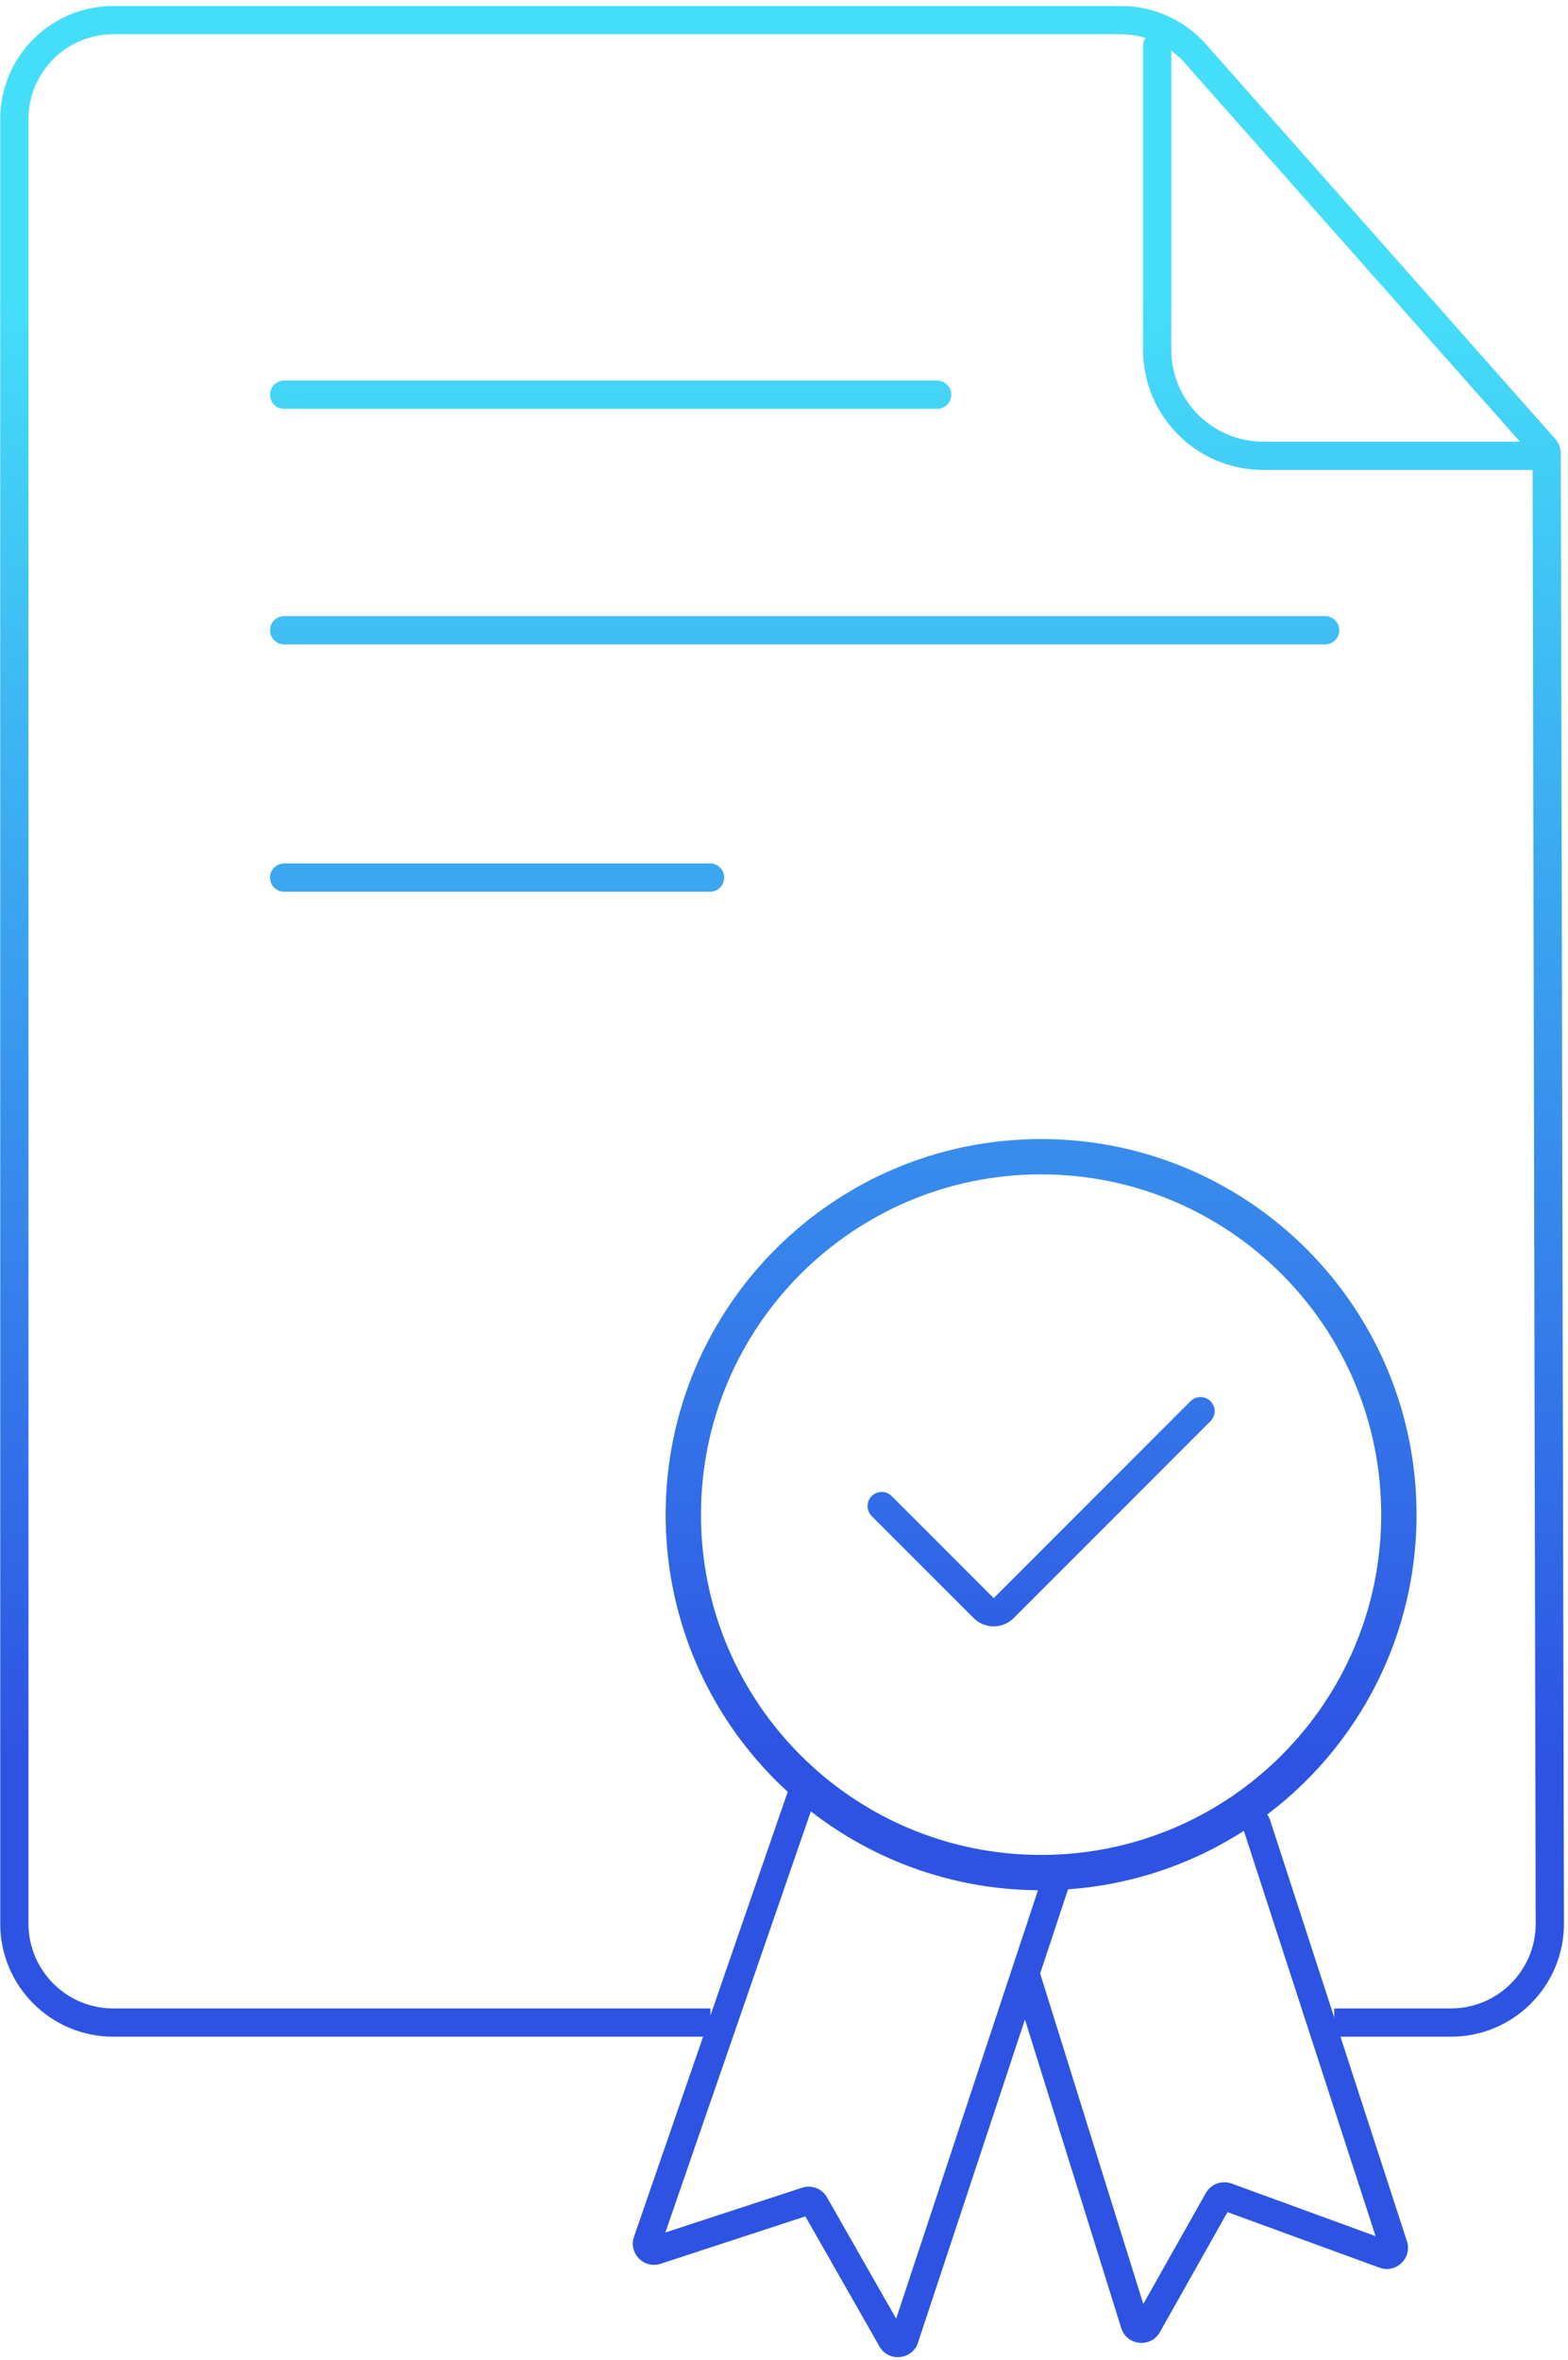 <?xml version="1.0" encoding="UTF-8"?> <svg xmlns="http://www.w3.org/2000/svg" width="222" height="334" viewBox="0 0 222 334" fill="none"><path d="M0.034 272.224V16.851C0.034 8.014 7.198 0.851 16.034 0.851H158.746C163.327 0.851 167.688 2.814 170.725 6.243L220.199 62.116C220.702 62.684 220.98 63.417 220.981 64.176L221.428 272.189C221.447 281.039 214.278 288.224 205.428 288.224H188.906V284.224H205.428C212.065 284.224 217.442 278.836 217.428 272.198L216.981 64.518L167.729 8.896C165.452 6.323 162.182 4.851 158.746 4.851H16.034C9.407 4.851 4.034 10.223 4.034 16.851V272.224C4.034 278.851 9.407 284.224 16.034 284.224H100.59V288.224H16.034C7.198 288.224 0.034 281.06 0.034 272.224Z" fill="url(#paint0_linear_213_19)"></path><path d="M161.834 49.501V6.5C161.834 5.395 162.73 4.5 163.834 4.5C164.939 4.5 165.834 5.395 165.834 6.5V49.501C165.834 56.68 171.655 62.501 178.834 62.501H217.079C218.183 62.501 219.078 63.396 219.079 64.501C219.079 65.605 218.183 66.501 217.079 66.501H178.834C169.446 66.501 161.834 58.889 161.834 49.501Z" fill="url(#paint1_linear_213_19)"></path><path d="M132.687 53.855C133.791 53.856 134.687 54.751 134.687 55.855C134.687 56.96 133.791 57.855 132.687 57.855H40.227C39.122 57.855 38.227 56.96 38.227 55.855C38.227 54.751 39.122 53.855 40.227 53.855H132.687Z" fill="url(#paint2_linear_213_19)"></path><path d="M187.615 87.192C188.72 87.193 189.615 88.088 189.615 89.192C189.615 90.297 188.72 91.192 187.615 91.192H40.227C39.122 91.192 38.227 90.297 38.227 89.192C38.227 88.088 39.122 87.192 40.227 87.192H187.615Z" fill="url(#paint3_linear_213_19)"></path><path d="M100.533 122.192C101.638 122.192 102.533 123.088 102.533 124.192C102.533 125.297 101.638 126.192 100.533 126.192H40.227C39.122 126.192 38.227 125.297 38.227 124.192C38.227 123.088 39.122 122.192 40.227 122.192H100.533Z" fill="url(#paint4_linear_213_19)"></path><path d="M195.555 214.348C195.555 187.753 173.995 166.193 147.4 166.192C120.805 166.192 99.245 187.752 99.245 214.348C99.245 240.943 120.805 262.502 147.4 262.502V267.502L146.713 267.498C117.902 267.133 94.614 243.846 94.249 215.034L94.245 214.348C94.245 184.991 118.044 161.192 147.4 161.192L148.087 161.196C177.127 161.564 200.555 185.22 200.555 214.348L200.551 215.034C200.183 244.074 176.528 267.502 147.4 267.502V262.502C173.995 262.502 195.555 240.943 195.555 214.348Z" fill="url(#paint5_linear_213_19)"></path><path d="M111.539 253.533C111.899 252.489 113.039 251.935 114.082 252.296C115.126 252.657 115.68 253.796 115.319 254.84L94.203 315.931L113.556 309.598L113.811 309.526C115.007 309.248 116.255 309.73 116.954 310.739L117.095 310.963L126.879 328.129L147.464 265.971C147.812 264.922 148.943 264.354 149.992 264.701C151.04 265.048 151.608 266.18 151.261 267.228L129.971 331.519C129.154 333.985 125.803 334.318 124.517 332.061L114.023 313.653L93.534 320.359C91.177 321.13 88.955 318.872 89.765 316.528L111.539 253.533Z" fill="url(#paint6_linear_213_19)"></path><path d="M177.274 256.204C178.324 255.863 179.452 256.438 179.794 257.488L199.195 317.167C199.968 319.546 197.662 321.77 195.313 320.912L173.791 313.052L164.219 330.03C162.928 332.32 159.525 331.959 158.742 329.45L143.316 280.045C142.987 278.991 143.575 277.869 144.629 277.54C145.684 277.211 146.805 277.799 147.134 278.853L161.871 326.051L170.724 310.349L170.869 310.117C171.586 309.077 172.885 308.597 174.106 308.922L174.367 309.004L194.756 316.45L175.99 258.725C175.648 257.674 176.224 256.546 177.274 256.204Z" fill="url(#paint7_linear_213_19)"></path><path d="M168.555 198.292C169.336 197.511 170.602 197.511 171.383 198.292C172.163 199.073 172.163 200.339 171.383 201.12L143.514 228.989C141.952 230.55 139.42 230.55 137.858 228.989L123.417 214.547C122.636 213.766 122.636 212.499 123.417 211.718C124.198 210.937 125.464 210.937 126.245 211.718L140.686 226.159L168.555 198.292Z" fill="url(#paint8_linear_213_19)"></path><defs><linearGradient id="paint0_linear_213_19" x1="110.731" y1="0.851" x2="110.731" y2="333.576" gradientUnits="userSpaceOnUse"><stop offset="0.125" stop-color="#45DEF9"></stop><stop offset="0.745" stop-color="#2E53E3"></stop></linearGradient><linearGradient id="paint1_linear_213_19" x1="110.731" y1="0.851" x2="110.731" y2="333.576" gradientUnits="userSpaceOnUse"><stop offset="0.125" stop-color="#45DEF9"></stop><stop offset="0.745" stop-color="#2E53E3"></stop></linearGradient><linearGradient id="paint2_linear_213_19" x1="110.731" y1="0.851" x2="110.731" y2="333.576" gradientUnits="userSpaceOnUse"><stop offset="0.125" stop-color="#45DEF9"></stop><stop offset="0.745" stop-color="#2E53E3"></stop></linearGradient><linearGradient id="paint3_linear_213_19" x1="110.731" y1="0.851" x2="110.731" y2="333.576" gradientUnits="userSpaceOnUse"><stop offset="0.125" stop-color="#45DEF9"></stop><stop offset="0.745" stop-color="#2E53E3"></stop></linearGradient><linearGradient id="paint4_linear_213_19" x1="110.731" y1="0.851" x2="110.731" y2="333.576" gradientUnits="userSpaceOnUse"><stop offset="0.125" stop-color="#45DEF9"></stop><stop offset="0.745" stop-color="#2E53E3"></stop></linearGradient><linearGradient id="paint5_linear_213_19" x1="110.731" y1="0.851" x2="110.731" y2="333.576" gradientUnits="userSpaceOnUse"><stop offset="0.125" stop-color="#45DEF9"></stop><stop offset="0.745" stop-color="#2E53E3"></stop></linearGradient><linearGradient id="paint6_linear_213_19" x1="110.731" y1="0.851" x2="110.731" y2="333.576" gradientUnits="userSpaceOnUse"><stop offset="0.125" stop-color="#45DEF9"></stop><stop offset="0.745" stop-color="#2E53E3"></stop></linearGradient><linearGradient id="paint7_linear_213_19" x1="110.731" y1="0.851" x2="110.731" y2="333.576" gradientUnits="userSpaceOnUse"><stop offset="0.125" stop-color="#45DEF9"></stop><stop offset="0.745" stop-color="#2E53E3"></stop></linearGradient><linearGradient id="paint8_linear_213_19" x1="110.731" y1="0.851" x2="110.731" y2="333.576" gradientUnits="userSpaceOnUse"><stop offset="0.125" stop-color="#45DEF9"></stop><stop offset="0.745" stop-color="#2E53E3"></stop></linearGradient></defs></svg> 